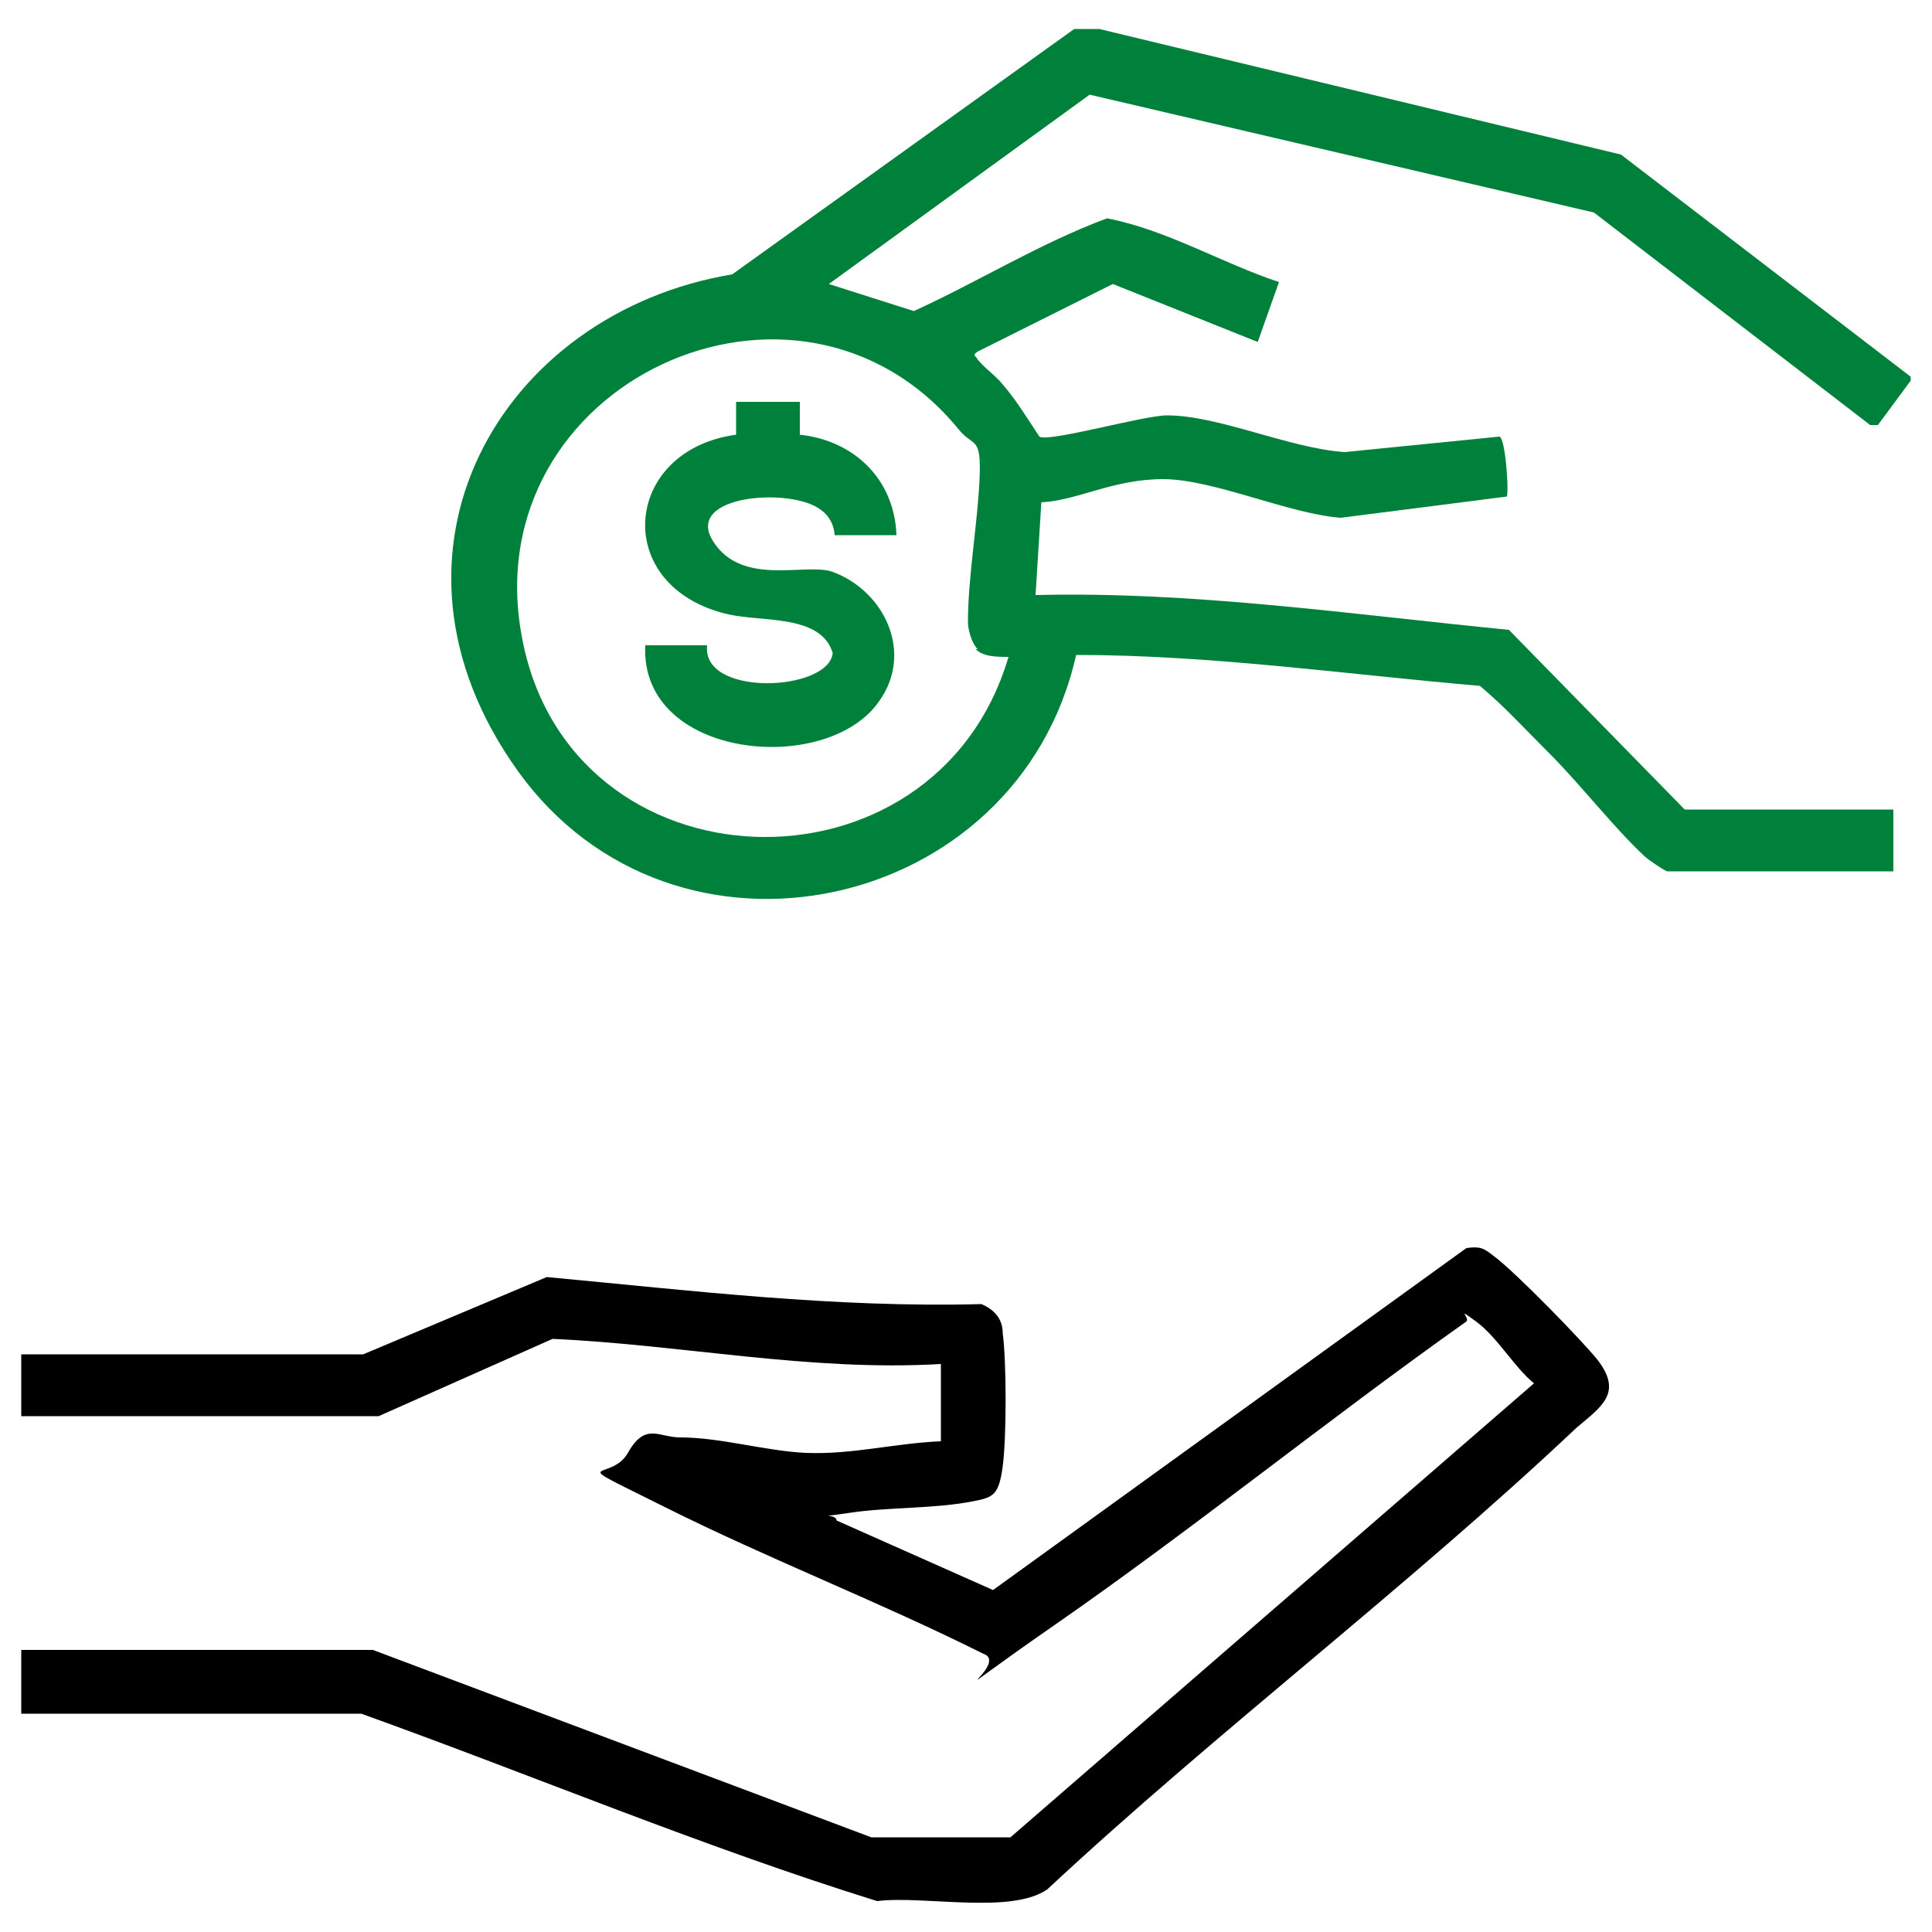 <?xml version="1.0" encoding="UTF-8"?>
<svg id="Layer_1" xmlns="http://www.w3.org/2000/svg" version="1.1" viewBox="0 0 100 100">
  <!-- Generator: Adobe Illustrator 29.3.1, SVG Export Plug-In . SVG Version: 2.1.0 Build 151)  -->
  <defs>
    <style>
      .st0 {
        fill: #00813b;
      }
    </style>
  </defs>
  <path class="st0" d="M98.9,19.5v.2l-1.7,2.3h-.4s-14.3-11-14.3-11l-26.1-6.1-13.5,9.8,4.4,1.4c3.3-1.5,6.5-3.5,10-4.8,3.1.6,5.9,2.3,8.9,3.3l-1.1,3.1-7.5-3-7,3.5c-.3.2-.1.2,0,.4.3.4,1,.9,1.3,1.3.7.8,1.3,1.8,1.9,2.7.5.3,5.4-1.1,6.6-1.1,2.7,0,6.3,1.7,9.2,1.9l8-.8c.3,0,.5,2.6.4,3.1l-8.6,1.1c-2.7-.2-6.6-2-9.2-2s-4.4,1.1-6.3,1.2l-.3,4.8c8.2-.2,16.3,1,24.5,1.8l9.1,9.3h10.8v3.2h-11.7c-.1,0-1-.6-1.2-.8-1.6-1.5-3.3-3.7-4.9-5.3s-2.3-2.4-3.6-3.5c-7-.6-13.9-1.6-20.9-1.6-3,13.4-20.8,17.3-28.9,6s-.9-23.7,11.1-25.7L55.6,1.5h1.3c0,0,27,6.5,27,6.5l15,11.5ZM50.6,33.6c-.3-.3-.5-1-.5-1.4,0-2.3.5-5.1.6-7.4s-.3-1.6-1.1-2.6c-8.3-10.1-25-2.4-22.6,10.7,2.4,13.4,21.4,14,25.2,1.1-.6,0-1.3,0-1.7-.4Z"/>
  <path d="M1.1,88.6v-3.2h18.2l25.8,9.7h7.2s27.1-23.5,27.1-23.5c-1-.8-1.9-2.4-3-3.2s-.3-.2-.5,0c-7.2,5.1-14.1,10.7-21.3,15.7s-2.2,2-3.7,1.5c-5.4-2.7-11.1-4.9-16.5-7.6s-2.8-1.2-1.9-2.8,1.6-.8,2.7-.8c2.1,0,4.4.7,6.5.8,2.4.1,4.6-.5,7-.6v-4c-6.8.4-13.4-1-20.1-1.3l-9,4H1.1v-3.2h17.7l9.5-4c7.5.7,14.9,1.6,22.5,1.4.7.3,1.1.8,1.1,1.5.2,1.5.2,5.4,0,6.9s-.5,1.6-1.5,1.8c-2,.4-4.4.3-6.4.6s-.7,0-.7.4l8.1,3.6,24.5-17.7c.7-.1.9,0,1.4.4,1.1.8,4.6,4.4,5.4,5.4,1.3,1.7.2,2.4-1.1,3.5-8.8,8.3-18.6,15.7-27.4,23.9-1.9,1.3-6.4.3-8.8.6-9-2.8-17.8-6.5-26.7-9.7H1.1Z"/>
  <path class="st0" d="M41.4,20.8v1.7c2.8.3,4.9,2.3,5,5.2h-3.2c0,0,0-.8-.7-1.3-1.5-1.2-7.1-.8-5.6,1.6s4.8,1.1,6.2,1.6c2.7,1,4.2,4.2,2.4,6.7-2.7,3.9-12.4,3-12.1-2.9h3.2c-.3,2.7,6.3,2.4,6.5.4-.6-2-3.6-1.6-5.4-2-6.1-1.4-5.5-8.5.4-9.3v-1.7h3.3Z"/>
</svg>
